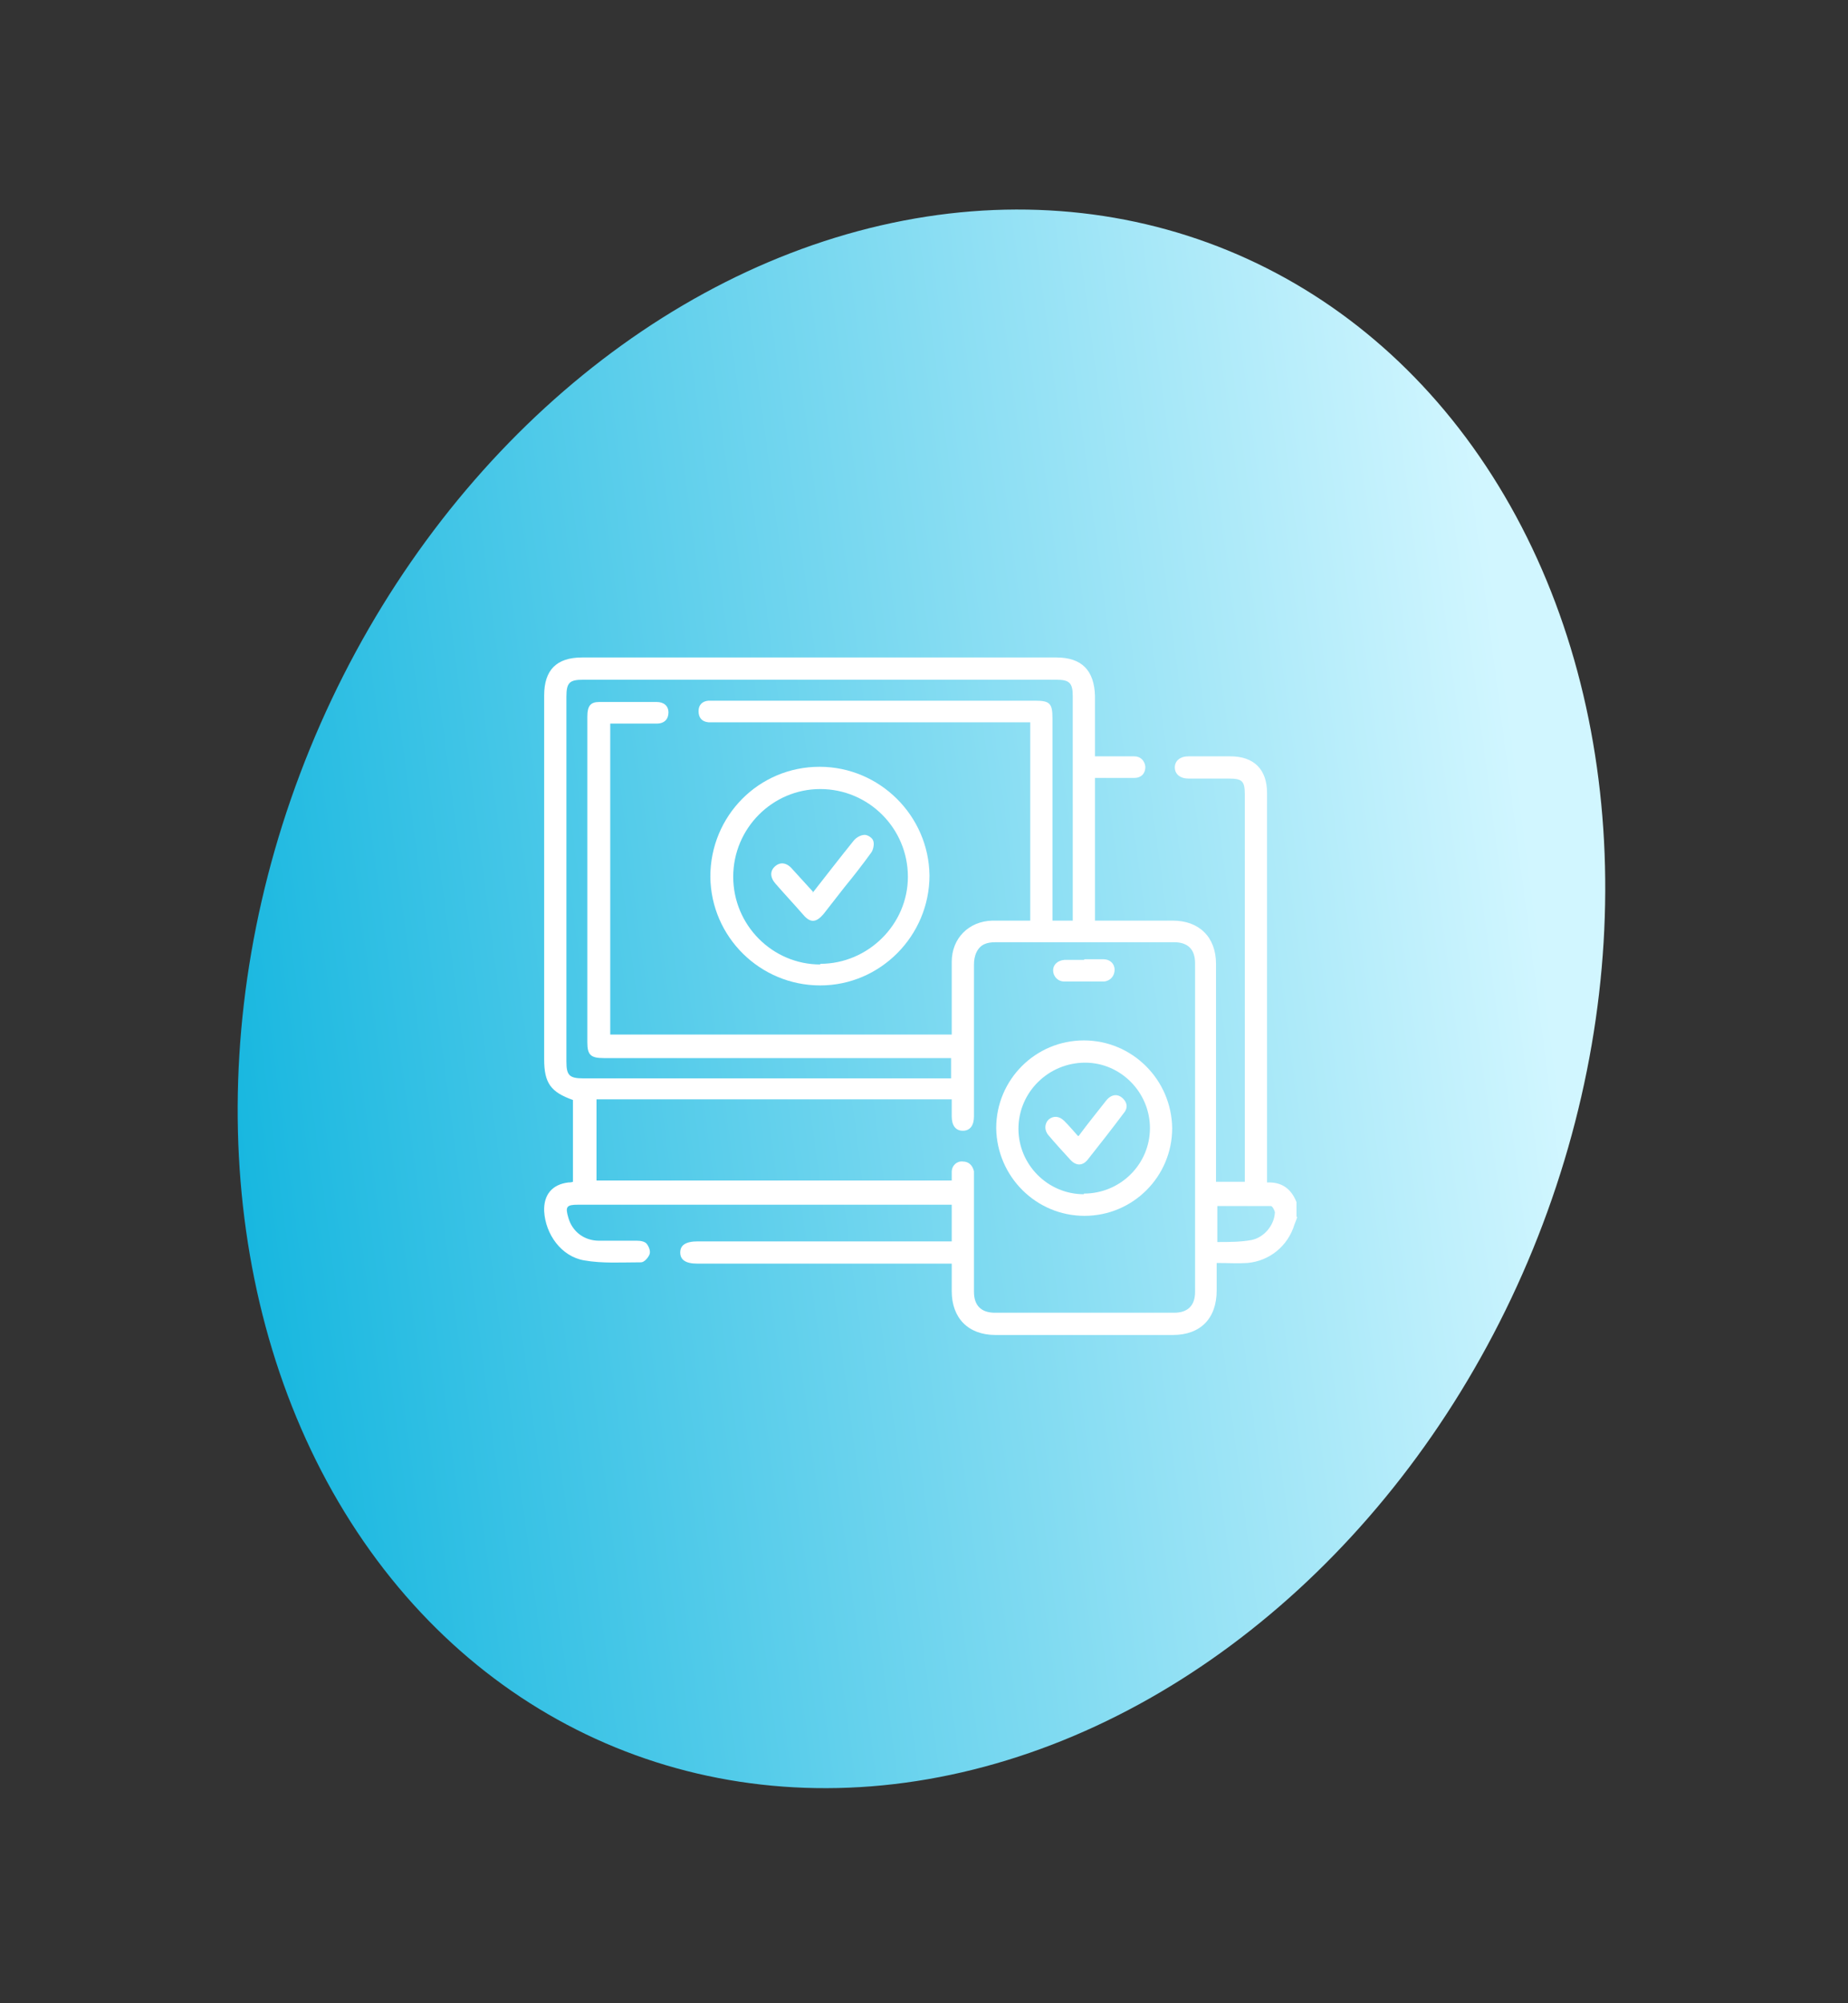<svg width="180" height="195" viewBox="0 0 180 195" fill="none" xmlns="http://www.w3.org/2000/svg">
<rect x="0" y="0" width="180" height="195" fill="#333333" stroke="none"/>
<ellipse cx="89.753" cy="97.23" rx="64.351" ry="78.727" transform="rotate(22.248 89.753 97.23)" fill="url(#paint0_linear_456_21)"/>
<path d="M126.344 118.48C126.281 118.735 126.153 118.99 126.09 119.181C125.452 121.284 123.668 122.749 121.502 122.94C120.546 123.004 119.59 122.94 118.507 122.94C118.507 123.96 118.507 124.788 118.507 125.617C118.507 128.357 116.914 129.95 114.238 129.95C108.503 129.95 102.768 129.95 96.97 129.95C94.294 129.95 92.701 128.293 92.701 125.68C92.701 124.788 92.701 123.96 92.701 123.004C92.318 123.004 92 123.004 91.681 123.004C83.78 123.004 75.879 123.004 67.914 123.004C66.767 123.004 66.257 122.622 66.257 121.921C66.257 121.22 66.767 120.838 67.978 120.838C75.879 120.838 83.78 120.838 91.745 120.838H92.701V117.269H91.808C79.957 117.269 68.169 117.269 56.317 117.269C55.17 117.269 55.042 117.461 55.361 118.544C55.743 119.882 56.89 120.774 58.356 120.774C59.566 120.774 60.841 120.774 62.052 120.774C62.37 120.774 62.816 120.838 63.007 121.093C63.199 121.347 63.39 121.793 63.262 122.112C63.135 122.431 62.752 122.877 62.434 122.877C60.586 122.877 58.674 123.004 56.89 122.686C54.66 122.303 53.131 120.137 53.003 117.907C52.94 116.314 53.768 115.294 55.361 115.103C55.489 115.103 55.616 115.103 55.807 115.039V107.074C53.641 106.31 53.003 105.418 53.003 103.124C53.003 91.336 53.003 79.547 53.003 67.696C53.003 65.211 54.214 64 56.699 64C72.119 64 87.476 64 102.896 64C105.381 64 106.591 65.274 106.655 67.759C106.655 69.416 106.655 71.073 106.655 72.793V73.622C107.738 73.622 108.694 73.622 109.65 73.622C109.905 73.622 110.223 73.622 110.478 73.622C111.115 73.622 111.498 74.068 111.562 74.641C111.562 75.278 111.179 75.724 110.478 75.724C109.522 75.724 108.503 75.724 107.547 75.724C107.292 75.724 106.974 75.724 106.655 75.724V89.615C106.91 89.615 107.165 89.615 107.42 89.615C109.714 89.615 111.944 89.615 114.238 89.615C116.787 89.615 118.443 91.208 118.443 93.821C118.443 100.575 118.443 107.393 118.443 114.147C118.443 114.402 118.443 114.721 118.443 115.039H121.247C121.247 114.721 121.247 114.466 121.247 114.211C121.247 101.913 121.247 89.615 121.247 77.317C121.247 76.043 120.992 75.788 119.718 75.788C118.379 75.788 117.105 75.788 115.767 75.788C114.939 75.788 114.429 75.342 114.429 74.705C114.429 74.068 114.939 73.622 115.767 73.622C117.105 73.622 118.507 73.622 119.845 73.622C122.139 73.622 123.413 74.896 123.413 77.19C123.413 89.488 123.413 101.849 123.413 114.147C123.413 114.402 123.413 114.721 123.413 115.103C124.879 115.039 125.771 115.74 126.281 117.015V118.416L126.344 118.48ZM59.439 70.308V100.702H92.701C92.701 100.384 92.701 100.129 92.701 99.874C92.701 97.771 92.701 95.732 92.701 93.629C92.701 91.336 94.357 89.679 96.651 89.615C97.607 89.615 98.626 89.615 99.582 89.615C99.837 89.615 100.092 89.615 100.347 89.615V70.308C99.965 70.308 99.71 70.308 99.391 70.308C89.515 70.308 79.702 70.308 69.825 70.308C69.57 70.308 69.252 70.308 68.997 70.308C68.36 70.245 68.041 69.862 68.041 69.225C68.041 68.651 68.36 68.269 68.997 68.206C69.252 68.206 69.443 68.206 69.698 68.206C80.084 68.206 90.47 68.206 100.793 68.206C102.258 68.206 102.513 68.46 102.513 69.926C102.513 76.234 102.513 82.542 102.513 88.787V89.615H104.489C104.489 89.36 104.489 89.105 104.489 88.851C104.489 81.841 104.489 74.769 104.489 67.759C104.489 66.485 104.17 66.166 102.896 66.166C87.539 66.166 72.183 66.166 56.827 66.166C55.489 66.166 55.17 66.421 55.17 67.823C55.17 79.675 55.17 91.463 55.17 103.315C55.17 104.653 55.425 104.972 56.827 104.972C68.487 104.972 80.212 104.972 91.872 104.972C92.127 104.972 92.382 104.972 92.637 104.972V102.996H91.681C80.721 102.996 69.762 102.996 58.802 102.996C57.528 102.996 57.209 102.678 57.209 101.467C57.209 97.389 57.209 93.247 57.209 89.169C57.209 82.67 57.209 76.17 57.209 69.735C57.209 68.715 57.528 68.333 58.356 68.333C60.204 68.333 62.052 68.333 63.963 68.333C64.664 68.333 65.11 68.715 65.11 69.352C65.11 69.99 64.728 70.436 63.963 70.436C63.708 70.436 63.517 70.436 63.262 70.436C61.988 70.436 60.714 70.436 59.375 70.436L59.439 70.308ZM92.701 115.039C92.701 114.657 92.701 114.402 92.701 114.083C92.701 113.446 93.21 113 93.784 113.064C94.357 113.064 94.74 113.446 94.867 114.02C94.867 114.211 94.867 114.466 94.867 114.657C94.867 118.353 94.867 122.048 94.867 125.744C94.867 127.082 95.568 127.783 96.906 127.783C102.705 127.783 108.567 127.783 114.365 127.783C115.703 127.783 116.404 127.082 116.404 125.744C116.404 115.103 116.404 104.462 116.404 93.757C116.404 92.419 115.703 91.718 114.365 91.718C112.772 91.718 111.179 91.718 109.586 91.718C105.381 91.718 101.175 91.718 96.97 91.718C96.141 91.718 95.504 91.909 95.122 92.674C94.931 93.056 94.867 93.502 94.867 93.884C94.867 98.791 94.867 103.761 94.867 108.667C94.867 109.559 94.485 110.069 93.784 110.069C93.083 110.069 92.701 109.559 92.701 108.667C92.701 108.158 92.701 107.584 92.701 107.011H58.101V114.912H92.701V115.039ZM118.571 117.269V120.901C119.718 120.901 120.801 120.901 121.884 120.71C123.158 120.455 124.114 119.245 124.178 118.034C124.178 117.843 123.923 117.397 123.796 117.397C122.075 117.397 120.355 117.397 118.571 117.397V117.269Z" fill="white"/>
<path d="M79.893 95.923C74.031 95.923 69.252 91.208 69.188 85.346C69.188 79.42 73.903 74.641 79.829 74.641C85.691 74.641 90.47 79.42 90.534 85.219C90.534 91.081 85.755 95.923 79.893 95.923ZM79.893 93.821C84.544 93.821 88.431 89.998 88.431 85.346C88.431 80.631 84.608 76.808 79.893 76.808C75.241 76.808 71.418 80.631 71.418 85.346C71.418 90.061 75.241 93.884 79.893 93.884V93.821Z" fill="white"/>
<path d="M105.635 118.353C100.92 118.353 97.097 114.53 97.033 109.814C97.033 105.099 100.856 101.276 105.572 101.276C110.287 101.276 114.11 105.099 114.174 109.814C114.174 114.53 110.351 118.353 105.635 118.353ZM105.572 116.186C109.14 116.186 112.007 113.319 112.007 109.814C112.007 106.31 109.14 103.442 105.699 103.442C102.131 103.442 99.2 106.31 99.2 109.878C99.2 113.383 102.067 116.25 105.572 116.25V116.186Z" fill="white"/>
<path d="M105.636 93.375C106.273 93.375 106.846 93.375 107.484 93.375C108.121 93.375 108.567 93.821 108.567 94.394C108.567 94.968 108.184 95.478 107.547 95.541C106.273 95.541 104.998 95.541 103.66 95.541C103.023 95.541 102.577 95.031 102.577 94.458C102.577 93.885 103.023 93.502 103.66 93.439C104.298 93.439 104.935 93.439 105.572 93.439L105.636 93.375Z" fill="white"/>
<path d="M79.128 86.939C80.53 85.155 81.805 83.498 83.143 81.841C83.397 81.523 83.844 81.268 84.226 81.268C84.544 81.268 84.99 81.587 85.054 81.841C85.182 82.16 85.054 82.734 84.863 82.989C84.035 84.135 83.143 85.282 82.251 86.366C81.55 87.258 80.912 88.086 80.212 88.978C79.511 89.806 78.937 89.87 78.236 89.042C77.344 88.022 76.452 87.067 75.56 86.047C74.987 85.41 74.987 84.773 75.496 84.327C76.006 83.881 76.643 83.944 77.217 84.645C77.854 85.346 78.491 86.047 79.192 86.812L79.128 86.939Z" fill="white"/>
<path d="M105.062 110.579C105.954 109.368 106.846 108.285 107.738 107.138C108.248 106.501 108.885 106.437 109.395 106.947C109.841 107.393 109.841 107.903 109.459 108.349C108.312 109.878 107.165 111.344 105.954 112.873C105.444 113.51 104.807 113.51 104.234 112.873C103.533 112.108 102.832 111.344 102.131 110.515C101.685 110.006 101.749 109.368 102.131 108.986C102.577 108.604 103.15 108.604 103.66 109.113C104.106 109.56 104.489 110.006 104.998 110.579H105.062Z" fill="white"/>
<defs>
<linearGradient id="paint0_linear_456_21" x1="143.185" y1="68.674" x2="22.274" y2="137.584" gradientUnits="userSpaceOnUse">
<stop stop-color="#D1F6FF"/>
<stop offset="1" stop-color="#09B2DD"/>
</linearGradient>
</defs>
</svg>

